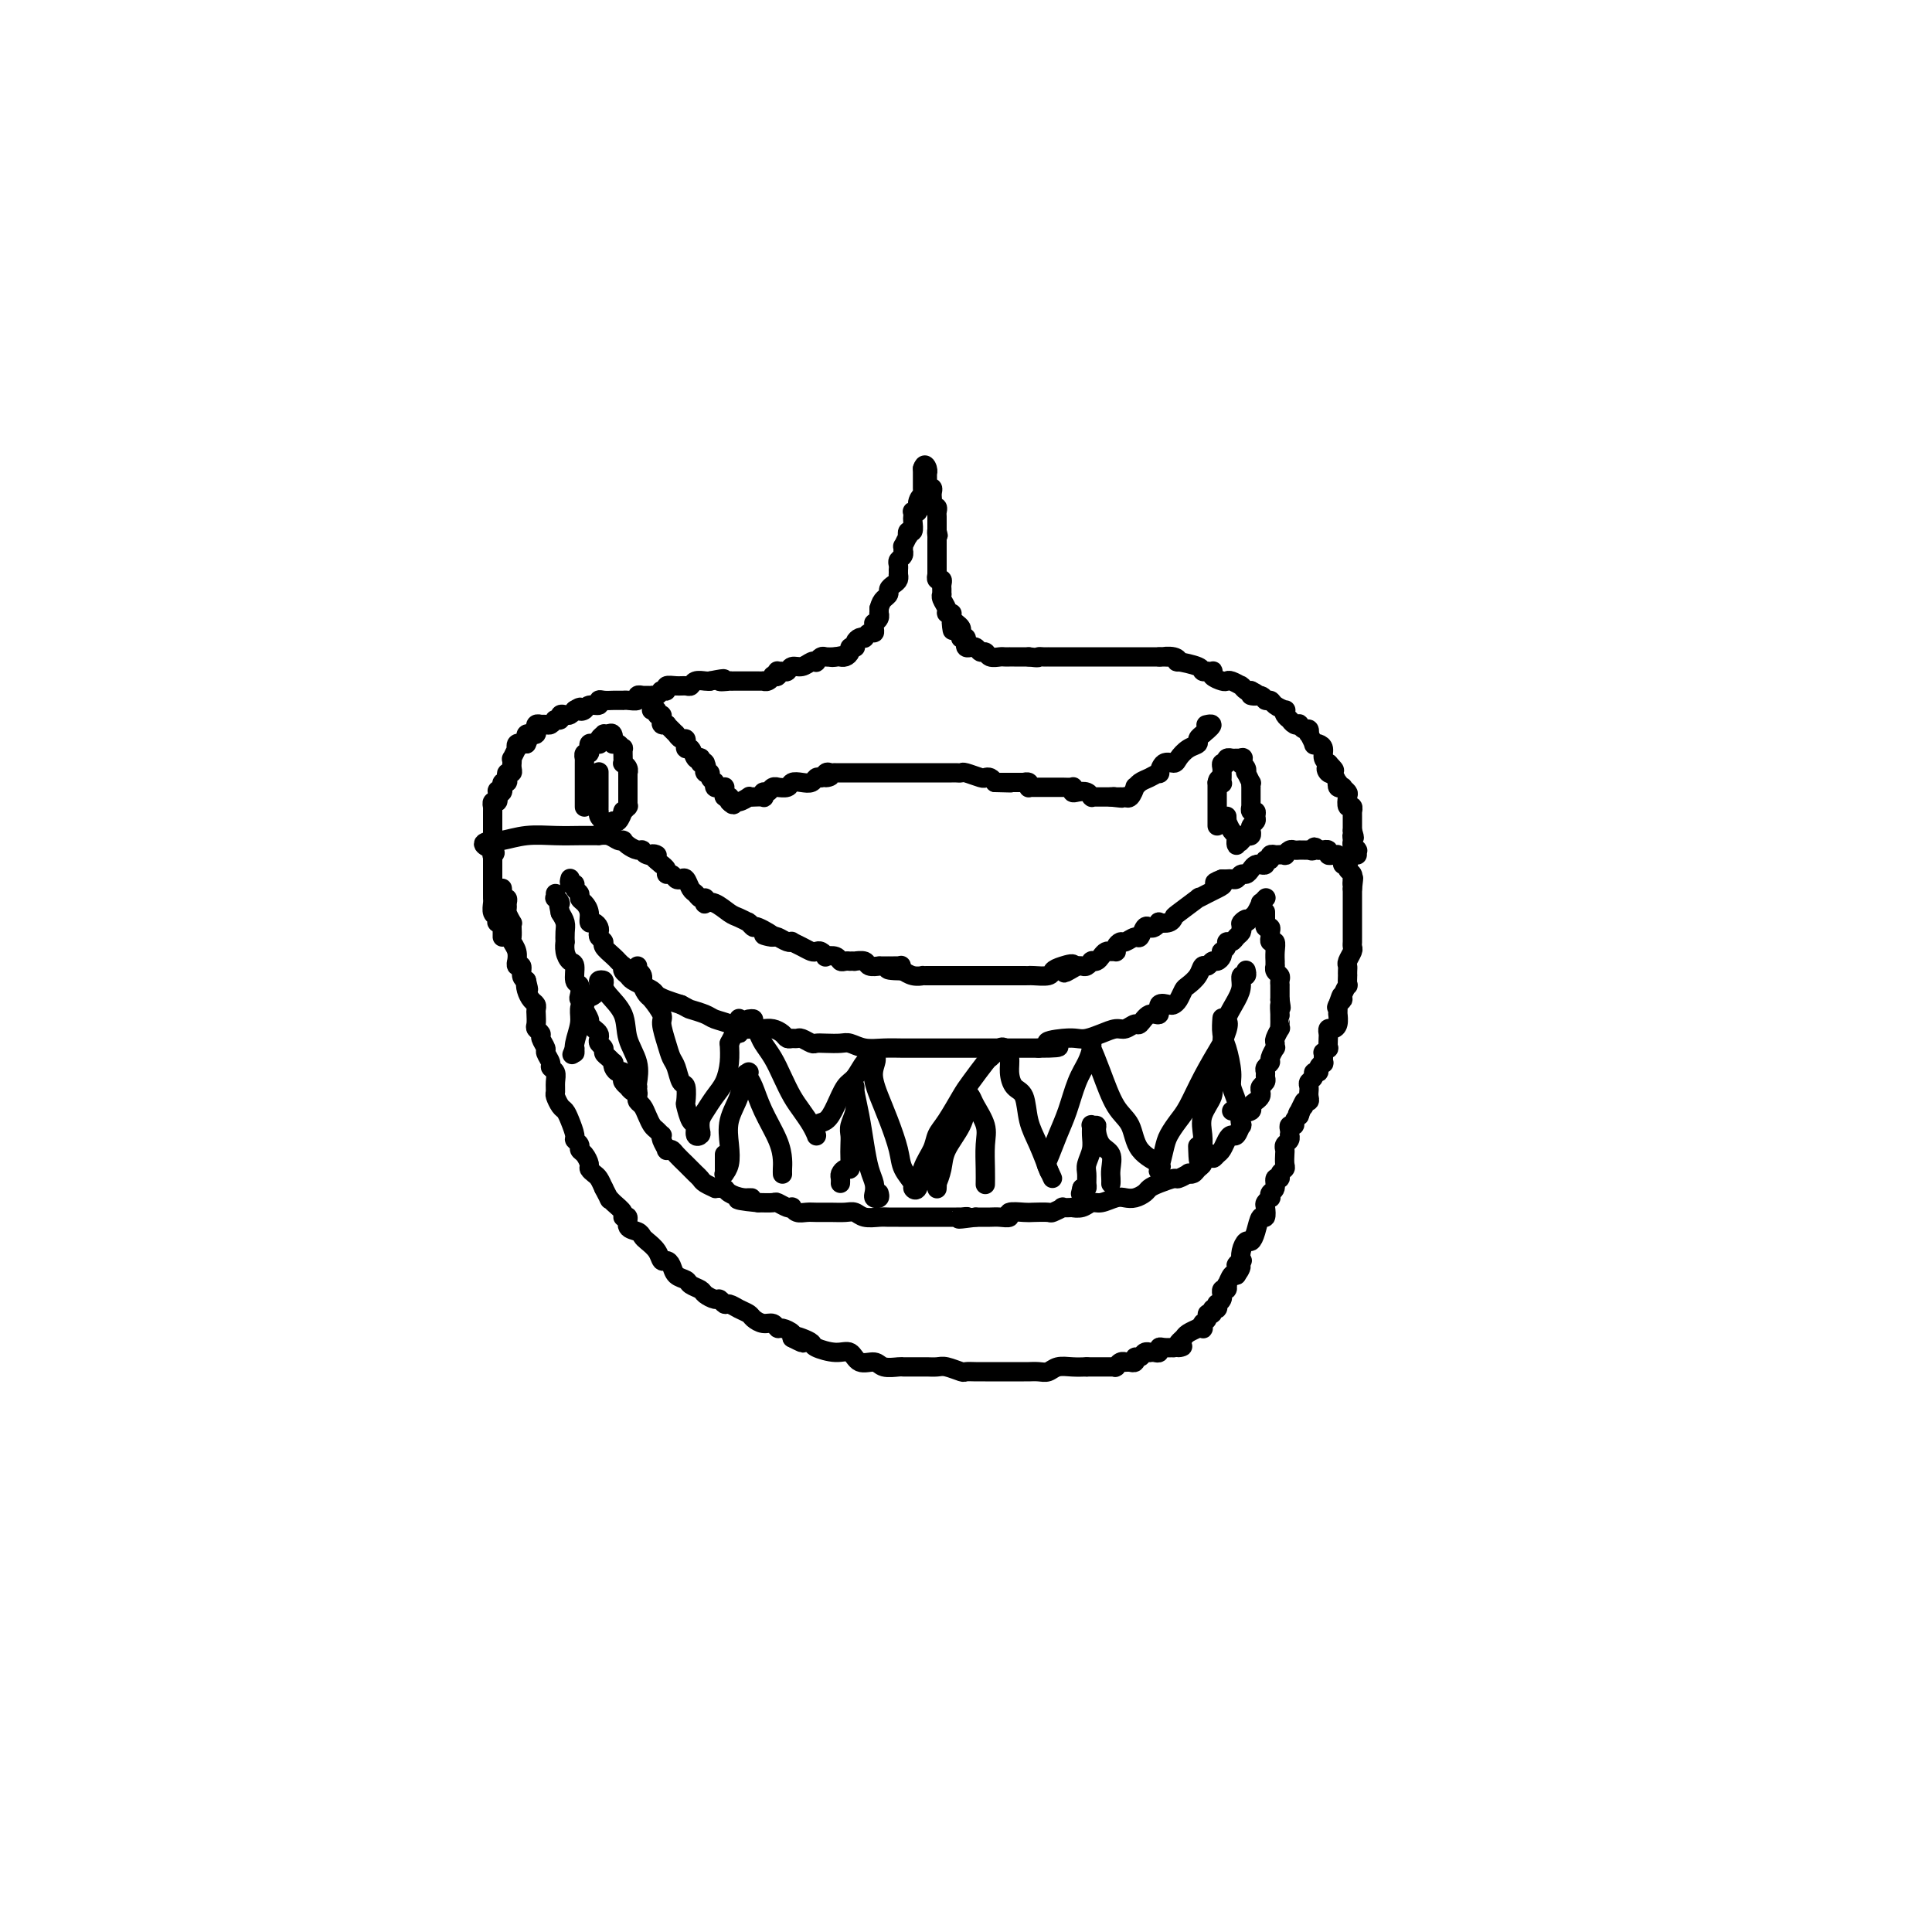 <svg viewBox='0 0 400 400' version='1.1' xmlns='http://www.w3.org/2000/svg' xmlns:xlink='http://www.w3.org/1999/xlink'><g fill='none' stroke='#000000' stroke-width='4' stroke-linecap='round' stroke-linejoin='round'><path d='M118,182c0.033,-0.120 0.065,-0.239 0,0c-0.065,0.239 -0.228,0.838 0,1c0.228,0.162 0.849,-0.112 1,0c0.151,0.112 -0.166,0.610 0,1c0.166,0.390 0.814,0.673 1,1c0.186,0.327 -0.091,0.700 0,1c0.091,0.300 0.550,0.528 1,1c0.450,0.472 0.891,1.187 1,2c0.109,0.813 -0.116,1.723 0,2c0.116,0.277 0.571,-0.080 1,0c0.429,0.080 0.831,0.598 1,1c0.169,0.402 0.105,0.689 0,1c-0.105,0.311 -0.250,0.646 0,1c0.250,0.354 0.894,0.725 1,1c0.106,0.275 -0.325,0.452 0,1c0.325,0.548 1.408,1.467 2,2c0.592,0.533 0.694,0.682 1,1c0.306,0.318 0.817,0.806 1,1c0.183,0.194 0.036,0.093 0,0c-0.036,-0.093 0.037,-0.179 0,0c-0.037,0.179 -0.183,0.621 0,1c0.183,0.379 0.697,0.693 1,1c0.303,0.307 0.395,0.607 1,1c0.605,0.393 1.722,0.879 2,1c0.278,0.121 -0.285,-0.122 0,0c0.285,0.122 1.417,0.610 2,1c0.583,0.390 0.619,0.682 1,1c0.381,0.318 1.109,0.662 2,1c0.891,0.338 1.946,0.669 3,1'/><path d='M141,208c1.839,0.952 1.436,0.833 2,1c0.564,0.167 2.094,0.619 3,1c0.906,0.381 1.187,0.691 2,1c0.813,0.309 2.157,0.618 3,1c0.843,0.382 1.185,0.837 2,1c0.815,0.163 2.102,0.033 3,0c0.898,-0.033 1.406,0.029 2,0c0.594,-0.029 1.273,-0.151 2,0c0.727,0.151 1.503,0.575 2,1c0.497,0.425 0.714,0.850 1,1c0.286,0.150 0.639,0.026 1,0c0.361,-0.026 0.728,0.045 1,0c0.272,-0.045 0.447,-0.208 1,0c0.553,0.208 1.484,0.787 2,1c0.516,0.213 0.616,0.061 1,0c0.384,-0.061 1.053,-0.030 2,0c0.947,0.030 2.171,0.061 3,0c0.829,-0.061 1.263,-0.212 2,0c0.737,0.212 1.776,0.789 3,1c1.224,0.211 2.635,0.057 4,0c1.365,-0.057 2.686,-0.015 4,0c1.314,0.015 2.620,0.004 4,0c1.380,-0.004 2.834,-0.001 4,0c1.166,0.001 2.042,0.000 3,0c0.958,-0.000 1.996,-0.000 3,0c1.004,0.000 1.973,0.000 3,0c1.027,-0.000 2.112,-0.000 3,0c0.888,0.000 1.578,0.000 2,0c0.422,-0.000 0.575,-0.000 1,0c0.425,0.000 1.121,0.000 2,0c0.879,-0.000 1.939,-0.000 3,0'/><path d='M215,217c7.430,-0.012 3.005,-0.542 2,-1c-1.005,-0.458 1.411,-0.845 3,-1c1.589,-0.155 2.351,-0.079 3,0c0.649,0.079 1.186,0.160 2,0c0.814,-0.160 1.905,-0.563 3,-1c1.095,-0.437 2.194,-0.910 3,-1c0.806,-0.090 1.320,0.202 2,0c0.680,-0.202 1.525,-0.899 2,-1c0.475,-0.101 0.579,0.393 1,0c0.421,-0.393 1.159,-1.674 2,-2c0.841,-0.326 1.783,0.303 2,0c0.217,-0.303 -0.293,-1.538 0,-2c0.293,-0.462 1.387,-0.150 2,0c0.613,0.150 0.745,0.140 1,0c0.255,-0.140 0.631,-0.409 1,-1c0.369,-0.591 0.729,-1.502 1,-2c0.271,-0.498 0.454,-0.582 1,-1c0.546,-0.418 1.456,-1.169 2,-2c0.544,-0.831 0.724,-1.742 1,-2c0.276,-0.258 0.649,0.137 1,0c0.351,-0.137 0.682,-0.807 1,-1c0.318,-0.193 0.625,0.089 1,0c0.375,-0.089 0.818,-0.550 1,-1c0.182,-0.450 0.104,-0.890 0,-1c-0.104,-0.110 -0.235,0.111 0,0c0.235,-0.111 0.837,-0.555 1,-1c0.163,-0.445 -0.114,-0.893 0,-1c0.114,-0.107 0.618,0.126 1,0c0.382,-0.126 0.641,-0.611 1,-1c0.359,-0.389 0.817,-0.683 1,-1c0.183,-0.317 0.092,-0.659 0,-1'/><path d='M257,192c2.118,-2.716 0.414,-1.506 0,-1c-0.414,0.506 0.462,0.308 1,0c0.538,-0.308 0.736,-0.727 1,-1c0.264,-0.273 0.593,-0.399 1,-1c0.407,-0.601 0.894,-1.678 1,-2c0.106,-0.322 -0.167,0.109 0,0c0.167,-0.109 0.776,-0.760 1,-1c0.224,-0.240 0.064,-0.069 0,0c-0.064,0.069 -0.032,0.034 0,0'/><path d='M262,189c0.000,0.060 0.000,0.120 0,0c-0.000,-0.120 -0.001,-0.421 0,0c0.001,0.421 0.004,1.562 0,2c-0.004,0.438 -0.015,0.173 0,0c0.015,-0.173 0.057,-0.252 0,0c-0.057,0.252 -0.211,0.837 0,1c0.211,0.163 0.788,-0.096 1,0c0.212,0.096 0.061,0.546 0,1c-0.061,0.454 -0.030,0.912 0,1c0.030,0.088 0.061,-0.193 0,0c-0.061,0.193 -0.212,0.860 0,1c0.212,0.140 0.789,-0.246 1,0c0.211,0.246 0.056,1.124 0,2c-0.056,0.876 -0.015,1.751 0,2c0.015,0.249 0.003,-0.126 0,0c-0.003,0.126 0.003,0.755 0,1c-0.003,0.245 -0.015,0.107 0,0c0.015,-0.107 0.057,-0.182 0,0c-0.057,0.182 -0.211,0.621 0,1c0.211,0.379 0.789,0.697 1,1c0.211,0.303 0.057,0.592 0,1c-0.057,0.408 -0.015,0.934 0,1c0.015,0.066 0.004,-0.328 0,0c-0.004,0.328 -0.001,1.380 0,2c0.001,0.620 0.001,0.810 0,1'/><path d='M265,207c0.464,2.886 0.124,1.102 0,1c-0.124,-0.102 -0.034,1.480 0,2c0.034,0.520 0.010,-0.020 0,0c-0.010,0.020 -0.006,0.601 0,1c0.006,0.399 0.016,0.617 0,1c-0.016,0.383 -0.057,0.930 0,1c0.057,0.070 0.213,-0.337 0,0c-0.213,0.337 -0.793,1.418 -1,2c-0.207,0.582 -0.040,0.667 0,1c0.040,0.333 -0.046,0.915 0,1c0.046,0.085 0.223,-0.328 0,0c-0.223,0.328 -0.844,1.397 -1,2c-0.156,0.603 0.155,0.739 0,1c-0.155,0.261 -0.777,0.647 -1,1c-0.223,0.353 -0.046,0.672 0,1c0.046,0.328 -0.040,0.665 0,1c0.040,0.335 0.204,0.667 0,1c-0.204,0.333 -0.777,0.666 -1,1c-0.223,0.334 -0.096,0.667 0,1c0.096,0.333 0.162,0.665 0,1c-0.162,0.335 -0.551,0.672 -1,1c-0.449,0.328 -0.957,0.646 -1,1c-0.043,0.354 0.378,0.744 0,1c-0.378,0.256 -1.554,0.380 -2,1c-0.446,0.620 -0.161,1.737 0,2c0.161,0.263 0.198,-0.329 0,0c-0.198,0.329 -0.630,1.580 -1,2c-0.370,0.420 -0.676,0.009 -1,0c-0.324,-0.009 -0.664,0.382 -1,1c-0.336,0.618 -0.667,1.462 -1,2c-0.333,0.538 -0.666,0.769 -1,1'/><path d='M252,239c-1.339,1.654 -0.687,0.289 -1,0c-0.313,-0.289 -1.591,0.497 -2,1c-0.409,0.503 0.050,0.722 0,1c-0.050,0.278 -0.609,0.614 -1,1c-0.391,0.386 -0.614,0.821 -1,1c-0.386,0.179 -0.936,0.104 -1,0c-0.064,-0.104 0.358,-0.235 0,0c-0.358,0.235 -1.496,0.836 -2,1c-0.504,0.164 -0.376,-0.110 -1,0c-0.624,0.110 -2.002,0.604 -3,1c-0.998,0.396 -1.617,0.693 -2,1c-0.383,0.307 -0.529,0.622 -1,1c-0.471,0.378 -1.267,0.818 -2,1c-0.733,0.182 -1.403,0.105 -2,0c-0.597,-0.105 -1.121,-0.238 -2,0c-0.879,0.238 -2.114,0.848 -3,1c-0.886,0.152 -1.422,-0.155 -2,0c-0.578,0.155 -1.196,0.773 -2,1c-0.804,0.227 -1.792,0.065 -2,0c-0.208,-0.065 0.364,-0.031 0,0c-0.364,0.031 -1.663,0.061 -2,0c-0.337,-0.061 0.287,-0.212 0,0c-0.287,0.212 -1.486,0.788 -2,1c-0.514,0.212 -0.342,0.061 -1,0c-0.658,-0.061 -2.144,-0.030 -3,0c-0.856,0.030 -1.082,0.061 -2,0c-0.918,-0.061 -2.528,-0.212 -3,0c-0.472,0.212 0.193,0.789 0,1c-0.193,0.211 -1.244,0.057 -2,0c-0.756,-0.057 -1.216,-0.016 -2,0c-0.784,0.016 -1.892,0.008 -3,0'/><path d='M202,252c-5.804,0.774 -2.815,0.207 -2,0c0.815,-0.207 -0.543,-0.056 -1,0c-0.457,0.056 -0.011,0.015 0,0c0.011,-0.015 -0.413,-0.004 -1,0c-0.587,0.004 -1.338,0.001 -2,0c-0.662,-0.001 -1.233,-0.000 -2,0c-0.767,0.000 -1.728,0.000 -2,0c-0.272,-0.000 0.144,-0.000 0,0c-0.144,0.000 -0.850,-0.000 -1,0c-0.150,0.000 0.255,0.000 0,0c-0.255,-0.000 -1.169,-0.000 -2,0c-0.831,0.000 -1.577,0.001 -2,0c-0.423,-0.001 -0.522,-0.004 -1,0c-0.478,0.004 -1.335,0.015 -2,0c-0.665,-0.015 -1.140,-0.057 -2,0c-0.860,0.057 -2.107,0.211 -3,0c-0.893,-0.211 -1.432,-0.789 -2,-1c-0.568,-0.211 -1.164,-0.056 -2,0c-0.836,0.056 -1.913,0.011 -3,0c-1.087,-0.011 -2.186,0.011 -3,0c-0.814,-0.011 -1.344,-0.054 -2,0c-0.656,0.054 -1.437,0.207 -2,0c-0.563,-0.207 -0.909,-0.773 -1,-1c-0.091,-0.227 0.072,-0.113 0,0c-0.072,0.113 -0.380,0.226 -1,0c-0.620,-0.226 -1.551,-0.792 -2,-1c-0.449,-0.208 -0.414,-0.060 -1,0c-0.586,0.060 -1.793,0.030 -3,0'/><path d='M157,249c-7.399,-0.702 -3.397,-0.959 -2,-1c1.397,-0.041 0.188,0.132 -1,0c-1.188,-0.132 -2.355,-0.571 -3,-1c-0.645,-0.429 -0.768,-0.850 -1,-1c-0.232,-0.150 -0.573,-0.029 -1,0c-0.427,0.029 -0.940,-0.034 -1,0c-0.060,0.034 0.335,0.163 0,0c-0.335,-0.163 -1.398,-0.620 -2,-1c-0.602,-0.380 -0.742,-0.683 -1,-1c-0.258,-0.317 -0.632,-0.649 -1,-1c-0.368,-0.351 -0.730,-0.721 -1,-1c-0.270,-0.279 -0.450,-0.465 -1,-1c-0.550,-0.535 -1.472,-1.418 -2,-2c-0.528,-0.582 -0.664,-0.864 -1,-1c-0.336,-0.136 -0.874,-0.127 -1,0c-0.126,0.127 0.159,0.371 0,0c-0.159,-0.371 -0.764,-1.355 -1,-2c-0.236,-0.645 -0.105,-0.949 0,-1c0.105,-0.051 0.183,0.151 0,0c-0.183,-0.151 -0.627,-0.656 -1,-1c-0.373,-0.344 -0.674,-0.526 -1,-1c-0.326,-0.474 -0.675,-1.241 -1,-2c-0.325,-0.759 -0.626,-1.509 -1,-2c-0.374,-0.491 -0.822,-0.724 -1,-1c-0.178,-0.276 -0.085,-0.595 0,-1c0.085,-0.405 0.163,-0.896 0,-1c-0.163,-0.104 -0.566,0.179 -1,0c-0.434,-0.179 -0.900,-0.821 -1,-1c-0.100,-0.179 0.165,0.106 0,0c-0.165,-0.106 -0.762,-0.602 -1,-1c-0.238,-0.398 -0.119,-0.699 0,-1'/><path d='M129,223c-2.487,-3.185 -0.705,-0.647 0,0c0.705,0.647 0.333,-0.596 0,-1c-0.333,-0.404 -0.628,0.032 -1,0c-0.372,-0.032 -0.822,-0.533 -1,-1c-0.178,-0.467 -0.085,-0.899 0,-1c0.085,-0.101 0.163,0.128 0,0c-0.163,-0.128 -0.566,-0.612 -1,-1c-0.434,-0.388 -0.900,-0.681 -1,-1c-0.100,-0.319 0.167,-0.663 0,-1c-0.167,-0.337 -0.767,-0.668 -1,-1c-0.233,-0.332 -0.100,-0.665 0,-1c0.100,-0.335 0.166,-0.671 0,-1c-0.166,-0.329 -0.565,-0.651 -1,-1c-0.435,-0.349 -0.905,-0.724 -1,-1c-0.095,-0.276 0.184,-0.454 0,-1c-0.184,-0.546 -0.833,-1.460 -1,-2c-0.167,-0.540 0.147,-0.706 0,-1c-0.147,-0.294 -0.757,-0.716 -1,-1c-0.243,-0.284 -0.121,-0.428 0,-1c0.121,-0.572 0.239,-1.570 0,-2c-0.239,-0.430 -0.835,-0.291 -1,-1c-0.165,-0.709 0.099,-2.265 0,-3c-0.099,-0.735 -0.563,-0.648 -1,-1c-0.437,-0.352 -0.848,-1.144 -1,-2c-0.152,-0.856 -0.043,-1.776 0,-2c0.043,-0.224 0.022,0.249 0,0c-0.022,-0.249 -0.044,-1.221 0,-2c0.044,-0.779 0.156,-1.365 0,-2c-0.156,-0.635 -0.578,-1.317 -1,-2'/><path d='M116,189c-0.868,-3.946 -0.036,-2.312 0,-2c0.036,0.312 -0.722,-0.700 -1,-1c-0.278,-0.300 -0.075,0.112 0,0c0.075,-0.112 0.021,-0.746 0,-1c-0.021,-0.254 -0.011,-0.127 0,0'/><path d='M104,184c-0.008,-0.081 -0.016,-0.162 0,0c0.016,0.162 0.057,0.569 0,1c-0.057,0.431 -0.212,0.888 0,1c0.212,0.112 0.793,-0.120 1,0c0.207,0.120 0.041,0.592 0,1c-0.041,0.408 0.041,0.752 0,1c-0.041,0.248 -0.207,0.399 0,1c0.207,0.601 0.786,1.652 1,2c0.214,0.348 0.061,-0.006 0,0c-0.061,0.006 -0.031,0.374 0,1c0.031,0.626 0.061,1.512 0,2c-0.061,0.488 -0.214,0.580 0,1c0.214,0.420 0.793,1.168 1,2c0.207,0.832 0.041,1.746 0,2c-0.041,0.254 0.044,-0.153 0,0c-0.044,0.153 -0.218,0.866 0,1c0.218,0.134 0.828,-0.310 1,0c0.172,0.310 -0.094,1.374 0,2c0.094,0.626 0.547,0.813 1,1'/><path d='M109,203c0.785,3.134 0.249,1.470 0,1c-0.249,-0.470 -0.210,0.254 0,1c0.210,0.746 0.593,1.513 1,2c0.407,0.487 0.840,0.694 1,1c0.160,0.306 0.047,0.712 0,1c-0.047,0.288 -0.028,0.457 0,1c0.028,0.543 0.064,1.459 0,2c-0.064,0.541 -0.228,0.707 0,1c0.228,0.293 0.850,0.712 1,1c0.150,0.288 -0.171,0.444 0,1c0.171,0.556 0.834,1.510 1,2c0.166,0.490 -0.166,0.515 0,1c0.166,0.485 0.829,1.429 1,2c0.171,0.571 -0.151,0.768 0,1c0.151,0.232 0.776,0.500 1,1c0.224,0.500 0.049,1.233 0,2c-0.049,0.767 0.028,1.569 0,2c-0.028,0.431 -0.161,0.490 0,1c0.161,0.510 0.616,1.470 1,2c0.384,0.530 0.695,0.628 1,1c0.305,0.372 0.603,1.017 1,2c0.397,0.983 0.894,2.304 1,3c0.106,0.696 -0.178,0.768 0,1c0.178,0.232 0.817,0.625 1,1c0.183,0.375 -0.092,0.730 0,1c0.092,0.270 0.549,0.453 1,1c0.451,0.547 0.894,1.459 1,2c0.106,0.541 -0.126,0.712 0,1c0.126,0.288 0.611,0.693 1,1c0.389,0.307 0.683,0.516 1,1c0.317,0.484 0.659,1.242 1,2'/><path d='M125,246c1.747,3.359 1.113,2.257 1,2c-0.113,-0.257 0.294,0.330 1,1c0.706,0.670 1.713,1.422 2,2c0.287,0.578 -0.144,0.981 0,1c0.144,0.019 0.864,-0.346 1,0c0.136,0.346 -0.311,1.405 0,2c0.311,0.595 1.379,0.727 2,1c0.621,0.273 0.796,0.685 1,1c0.204,0.315 0.436,0.531 1,1c0.564,0.469 1.459,1.190 2,2c0.541,0.810 0.726,1.708 1,2c0.274,0.292 0.636,-0.024 1,0c0.364,0.024 0.732,0.388 1,1c0.268,0.612 0.438,1.473 1,2c0.562,0.527 1.516,0.720 2,1c0.484,0.280 0.497,0.648 1,1c0.503,0.352 1.497,0.687 2,1c0.503,0.313 0.515,0.605 1,1c0.485,0.395 1.442,0.893 2,1c0.558,0.107 0.717,-0.179 1,0c0.283,0.179 0.691,0.821 1,1c0.309,0.179 0.519,-0.106 1,0c0.481,0.106 1.232,0.602 2,1c0.768,0.398 1.554,0.699 2,1c0.446,0.301 0.552,0.602 1,1c0.448,0.398 1.238,0.894 2,1c0.762,0.106 1.497,-0.179 2,0c0.503,0.179 0.774,0.821 1,1c0.226,0.179 0.407,-0.106 1,0c0.593,0.106 1.598,0.602 2,1c0.402,0.398 0.201,0.699 0,1'/><path d='M164,277c3.911,2.024 1.687,0.585 1,0c-0.687,-0.585 0.162,-0.317 1,0c0.838,0.317 1.665,0.681 2,1c0.335,0.319 0.177,0.592 1,1c0.823,0.408 2.628,0.950 4,1c1.372,0.050 2.312,-0.393 3,0c0.688,0.393 1.126,1.622 2,2c0.874,0.378 2.185,-0.095 3,0c0.815,0.095 1.134,0.757 2,1c0.866,0.243 2.277,0.065 3,0c0.723,-0.065 0.756,-0.017 1,0c0.244,0.017 0.699,0.005 1,0c0.301,-0.005 0.450,-0.002 1,0c0.550,0.002 1.503,0.004 2,0c0.497,-0.004 0.538,-0.015 1,0c0.462,0.015 1.345,0.057 2,0c0.655,-0.057 1.081,-0.211 2,0c0.919,0.211 2.329,0.789 3,1c0.671,0.211 0.603,0.057 1,0c0.397,-0.057 1.261,-0.015 2,0c0.739,0.015 1.354,0.004 2,0c0.646,-0.004 1.324,-0.001 2,0c0.676,0.001 1.350,0.000 2,0c0.650,-0.000 1.277,0.001 2,0c0.723,-0.001 1.544,-0.004 2,0c0.456,0.004 0.548,0.015 1,0c0.452,-0.015 1.265,-0.057 2,0c0.735,0.057 1.393,0.211 2,0c0.607,-0.211 1.163,-0.788 2,-1c0.837,-0.212 1.953,-0.061 3,0c1.047,0.061 2.023,0.030 3,0'/><path d='M225,283c6.382,0.000 2.838,0.000 2,0c-0.838,-0.000 1.029,-0.000 2,0c0.971,0.000 1.044,0.001 1,0c-0.044,-0.001 -0.205,-0.004 0,0c0.205,0.004 0.777,0.015 1,0c0.223,-0.015 0.097,-0.057 0,0c-0.097,0.057 -0.166,0.211 0,0c0.166,-0.211 0.565,-0.789 1,-1c0.435,-0.211 0.905,-0.055 1,0c0.095,0.055 -0.186,0.011 0,0c0.186,-0.011 0.837,0.012 1,0c0.163,-0.012 -0.164,-0.060 0,0c0.164,0.060 0.818,0.226 1,0c0.182,-0.226 -0.110,-0.845 0,-1c0.110,-0.155 0.621,0.154 1,0c0.379,-0.154 0.627,-0.772 1,-1c0.373,-0.228 0.870,-0.065 1,0c0.130,0.065 -0.107,0.031 0,0c0.107,-0.031 0.558,-0.061 1,0c0.442,0.061 0.875,0.212 1,0c0.125,-0.212 -0.058,-0.789 0,-1c0.058,-0.211 0.356,-0.057 1,0c0.644,0.057 1.635,0.015 2,0c0.365,-0.015 0.104,-0.004 0,0c-0.104,0.004 -0.052,0.002 0,0'/><path d='M243,279c3.025,-0.571 1.589,0.001 1,0c-0.589,-0.001 -0.331,-0.575 0,-1c0.331,-0.425 0.733,-0.703 1,-1c0.267,-0.297 0.397,-0.615 1,-1c0.603,-0.385 1.678,-0.839 2,-1c0.322,-0.161 -0.110,-0.029 0,0c0.110,0.029 0.760,-0.044 1,0c0.240,0.044 0.068,0.205 0,0c-0.068,-0.205 -0.033,-0.777 0,-1c0.033,-0.223 0.066,-0.097 0,0c-0.066,0.097 -0.229,0.166 0,0c0.229,-0.166 0.850,-0.565 1,-1c0.150,-0.435 -0.170,-0.905 0,-1c0.170,-0.095 0.829,0.186 1,0c0.171,-0.186 -0.147,-0.837 0,-1c0.147,-0.163 0.757,0.162 1,0c0.243,-0.162 0.118,-0.813 0,-1c-0.118,-0.187 -0.229,0.089 0,0c0.229,-0.089 0.797,-0.545 1,-1c0.203,-0.455 0.041,-0.911 0,-1c-0.041,-0.089 0.041,0.188 0,0c-0.041,-0.188 -0.204,-0.842 0,-1c0.204,-0.158 0.776,0.182 1,0c0.224,-0.182 0.101,-0.884 0,-1c-0.101,-0.116 -0.181,0.353 0,0c0.181,-0.353 0.623,-1.530 1,-2c0.377,-0.470 0.688,-0.235 1,0'/><path d='M256,264c1.951,-2.707 0.330,-1.973 0,-2c-0.330,-0.027 0.633,-0.815 1,-1c0.367,-0.185 0.140,0.233 0,0c-0.140,-0.233 -0.192,-1.118 0,-2c0.192,-0.882 0.630,-1.761 1,-2c0.370,-0.239 0.674,0.164 1,0c0.326,-0.164 0.675,-0.894 1,-2c0.325,-1.106 0.627,-2.588 1,-3c0.373,-0.412 0.818,0.244 1,0c0.182,-0.244 0.100,-1.389 0,-2c-0.100,-0.611 -0.219,-0.687 0,-1c0.219,-0.313 0.776,-0.862 1,-1c0.224,-0.138 0.117,0.136 0,0c-0.117,-0.136 -0.243,-0.680 0,-1c0.243,-0.320 0.853,-0.415 1,-1c0.147,-0.585 -0.171,-1.661 0,-2c0.171,-0.339 0.830,0.060 1,0c0.170,-0.060 -0.150,-0.579 0,-1c0.150,-0.421 0.771,-0.743 1,-1c0.229,-0.257 0.065,-0.450 0,-1c-0.065,-0.550 -0.031,-1.458 0,-2c0.031,-0.542 0.061,-0.719 0,-1c-0.061,-0.281 -0.212,-0.666 0,-1c0.212,-0.334 0.788,-0.615 1,-1c0.212,-0.385 0.061,-0.873 0,-1c-0.061,-0.127 -0.031,0.107 0,0c0.031,-0.107 0.064,-0.553 0,-1c-0.064,-0.447 -0.223,-0.893 0,-1c0.223,-0.107 0.829,0.125 1,0c0.171,-0.125 -0.094,-0.607 0,-1c0.094,-0.393 0.547,-0.696 1,-1'/><path d='M269,231c2.029,-5.343 0.600,-2.202 0,-1c-0.600,1.202 -0.371,0.463 0,0c0.371,-0.463 0.884,-0.650 1,-1c0.116,-0.350 -0.165,-0.864 0,-1c0.165,-0.136 0.777,0.104 1,0c0.223,-0.104 0.059,-0.553 0,-1c-0.059,-0.447 -0.012,-0.893 0,-1c0.012,-0.107 -0.012,0.125 0,0c0.012,-0.125 0.060,-0.607 0,-1c-0.060,-0.393 -0.227,-0.696 0,-1c0.227,-0.304 0.849,-0.608 1,-1c0.151,-0.392 -0.170,-0.874 0,-1c0.170,-0.126 0.830,0.102 1,0c0.170,-0.102 -0.152,-0.534 0,-1c0.152,-0.466 0.776,-0.966 1,-1c0.224,-0.034 0.046,0.399 0,0c-0.046,-0.399 0.040,-1.630 0,-2c-0.040,-0.370 -0.207,0.123 0,0c0.207,-0.123 0.787,-0.860 1,-1c0.213,-0.140 0.060,0.317 0,0c-0.060,-0.317 -0.026,-1.407 0,-2c0.026,-0.593 0.046,-0.688 0,-1c-0.046,-0.312 -0.156,-0.839 0,-1c0.156,-0.161 0.578,0.045 1,0c0.422,-0.045 0.845,-0.341 1,-1c0.155,-0.659 0.041,-1.682 0,-2c-0.041,-0.318 -0.011,0.068 0,0c0.011,-0.068 0.003,-0.591 0,-1c-0.003,-0.409 -0.002,-0.705 0,-1'/><path d='M277,208c1.255,-3.573 0.393,-1.004 0,0c-0.393,1.004 -0.315,0.443 0,0c0.315,-0.443 0.869,-0.767 1,-1c0.131,-0.233 -0.161,-0.373 0,-1c0.161,-0.627 0.775,-1.740 1,-2c0.225,-0.260 0.061,0.333 0,0c-0.061,-0.333 -0.017,-1.594 0,-2c0.017,-0.406 0.008,0.042 0,0c-0.008,-0.042 -0.016,-0.574 0,-1c0.016,-0.426 0.057,-0.744 0,-1c-0.057,-0.256 -0.211,-0.449 0,-1c0.211,-0.551 0.789,-1.461 1,-2c0.211,-0.539 0.057,-0.709 0,-1c-0.057,-0.291 -0.015,-0.704 0,-1c0.015,-0.296 0.004,-0.475 0,-1c-0.004,-0.525 -0.001,-1.396 0,-2c0.001,-0.604 0.000,-0.940 0,-1c-0.000,-0.060 -0.000,0.157 0,0c0.000,-0.157 0.000,-0.687 0,-1c-0.000,-0.313 -0.000,-0.409 0,-1c0.000,-0.591 0.000,-1.678 0,-2c-0.000,-0.322 -0.000,0.120 0,0c0.000,-0.120 0.000,-0.803 0,-1c-0.000,-0.197 -0.000,0.092 0,0c0.000,-0.092 0.000,-0.563 0,-1c-0.000,-0.437 -0.000,-0.839 0,-1c0.000,-0.161 0.000,-0.080 0,0'/><path d='M280,184c0.464,-3.880 0.125,-1.578 0,-1c-0.125,0.578 -0.037,-0.566 0,-1c0.037,-0.434 0.024,-0.159 0,0c-0.024,0.159 -0.058,0.200 0,0c0.058,-0.200 0.208,-0.641 0,-1c-0.208,-0.359 -0.773,-0.635 -1,-1c-0.227,-0.365 -0.117,-0.820 0,-1c0.117,-0.180 0.241,-0.087 0,0c-0.241,0.087 -0.849,0.167 -1,0c-0.151,-0.167 0.153,-0.581 0,-1c-0.153,-0.419 -0.763,-0.843 -1,-1c-0.237,-0.157 -0.101,-0.046 0,0c0.101,0.046 0.167,0.026 0,0c-0.167,-0.026 -0.566,-0.060 -1,0c-0.434,0.060 -0.904,0.212 -1,0c-0.096,-0.212 0.180,-0.789 0,-1c-0.180,-0.211 -0.818,-0.057 -1,0c-0.182,0.057 0.091,0.016 0,0c-0.091,-0.016 -0.545,-0.008 -1,0'/><path d='M273,176c-1.246,-1.238 -0.859,-0.332 -1,0c-0.141,0.332 -0.808,0.089 -1,0c-0.192,-0.089 0.093,-0.024 0,0c-0.093,0.024 -0.564,0.007 -1,0c-0.436,-0.007 -0.837,-0.003 -1,0c-0.163,0.003 -0.086,0.005 0,0c0.086,-0.005 0.183,-0.015 0,0c-0.183,0.015 -0.645,0.057 -1,0c-0.355,-0.057 -0.602,-0.211 -1,0c-0.398,0.211 -0.948,0.788 -1,1c-0.052,0.212 0.394,0.061 0,0c-0.394,-0.061 -1.626,-0.031 -2,0c-0.374,0.031 0.111,0.065 0,0c-0.111,-0.065 -0.818,-0.228 -1,0c-0.182,0.228 0.161,0.846 0,1c-0.161,0.154 -0.827,-0.155 -1,0c-0.173,0.155 0.147,0.773 0,1c-0.147,0.227 -0.760,0.064 -1,0c-0.240,-0.064 -0.106,-0.027 0,0c0.106,0.027 0.183,0.045 0,0c-0.183,-0.045 -0.626,-0.152 -1,0c-0.374,0.152 -0.677,0.562 -1,1c-0.323,0.438 -0.664,0.902 -1,1c-0.336,0.098 -0.667,-0.170 -1,0c-0.333,0.170 -0.666,0.777 -1,1c-0.334,0.223 -0.667,0.060 -1,0c-0.333,-0.060 -0.667,-0.017 -1,0c-0.333,0.017 -0.667,0.009 -1,0'/><path d='M253,182c-3.056,1.105 -0.696,0.868 0,1c0.696,0.132 -0.273,0.634 -1,1c-0.727,0.366 -1.214,0.594 -2,1c-0.786,0.406 -1.873,0.988 -2,1c-0.127,0.012 0.704,-0.547 0,0c-0.704,0.547 -2.944,2.198 -4,3c-1.056,0.802 -0.927,0.754 -1,1c-0.073,0.246 -0.348,0.784 -1,1c-0.652,0.216 -1.680,0.108 -2,0c-0.320,-0.108 0.069,-0.217 0,0c-0.069,0.217 -0.595,0.761 -1,1c-0.405,0.239 -0.690,0.173 -1,0c-0.310,-0.173 -0.646,-0.454 -1,0c-0.354,0.454 -0.725,1.641 -1,2c-0.275,0.359 -0.452,-0.110 -1,0c-0.548,0.110 -1.467,0.800 -2,1c-0.533,0.200 -0.682,-0.090 -1,0c-0.318,0.090 -0.806,0.559 -1,1c-0.194,0.441 -0.093,0.853 0,1c0.093,0.147 0.180,0.029 0,0c-0.180,-0.029 -0.626,0.031 -1,0c-0.374,-0.031 -0.674,-0.152 -1,0c-0.326,0.152 -0.676,0.577 -1,1c-0.324,0.423 -0.622,0.844 -1,1c-0.378,0.156 -0.836,0.045 -1,0c-0.164,-0.045 -0.033,-0.026 0,0c0.033,0.026 -0.033,0.060 0,0c0.033,-0.060 0.163,-0.212 0,0c-0.163,0.212 -0.621,0.788 -1,1c-0.379,0.212 -0.680,0.061 -1,0c-0.320,-0.061 -0.660,-0.030 -1,0'/><path d='M223,200c-4.778,2.797 -1.721,0.788 -1,0c0.721,-0.788 -0.892,-0.355 -2,0c-1.108,0.355 -1.709,0.631 -2,1c-0.291,0.369 -0.270,0.831 -1,1c-0.730,0.169 -2.210,0.045 -3,0c-0.790,-0.045 -0.889,-0.012 -1,0c-0.111,0.012 -0.236,0.003 -1,0c-0.764,-0.003 -2.169,-0.001 -3,0c-0.831,0.001 -1.087,0.000 -2,0c-0.913,-0.000 -2.482,-0.000 -3,0c-0.518,0.000 0.015,0.000 0,0c-0.015,-0.000 -0.578,-0.000 -1,0c-0.422,0.000 -0.704,0.000 -1,0c-0.296,-0.000 -0.606,-0.000 -1,0c-0.394,0.000 -0.873,0.000 -1,0c-0.127,-0.000 0.096,-0.000 0,0c-0.096,0.000 -0.513,0.000 -1,0c-0.487,-0.000 -1.043,-0.000 -2,0c-0.957,0.000 -2.313,0.000 -3,0c-0.687,-0.000 -0.704,-0.000 -1,0c-0.296,0.000 -0.869,0.001 -1,0c-0.131,-0.001 0.182,-0.004 0,0c-0.182,0.004 -0.858,0.015 -1,0c-0.142,-0.015 0.251,-0.056 0,0c-0.251,0.056 -1.144,0.207 -2,0c-0.856,-0.207 -1.673,-0.774 -2,-1c-0.327,-0.226 -0.163,-0.113 0,0'/><path d='M187,201c-5.793,-0.072 -2.274,-0.751 -1,-1c1.274,-0.249 0.304,-0.067 0,0c-0.304,0.067 0.060,0.018 0,0c-0.060,-0.018 -0.542,-0.005 -1,0c-0.458,0.005 -0.891,0.001 -1,0c-0.109,-0.001 0.107,0.001 0,0c-0.107,-0.001 -0.538,-0.004 -1,0c-0.462,0.004 -0.955,0.015 -1,0c-0.045,-0.015 0.357,-0.057 0,0c-0.357,0.057 -1.473,0.211 -2,0c-0.527,-0.211 -0.466,-0.789 -1,-1c-0.534,-0.211 -1.663,-0.057 -2,0c-0.337,0.057 0.117,0.016 0,0c-0.117,-0.016 -0.803,-0.008 -1,0c-0.197,0.008 0.097,0.016 0,0c-0.097,-0.016 -0.586,-0.056 -1,0c-0.414,0.056 -0.755,0.207 -1,0c-0.245,-0.207 -0.394,-0.774 -1,-1c-0.606,-0.226 -1.667,-0.112 -2,0c-0.333,0.112 0.063,0.223 0,0c-0.063,-0.223 -0.585,-0.782 -1,-1c-0.415,-0.218 -0.724,-0.097 -1,0c-0.276,0.097 -0.521,0.171 -1,0c-0.479,-0.171 -1.193,-0.585 -2,-1c-0.807,-0.415 -1.708,-0.829 -2,-1c-0.292,-0.171 0.025,-0.097 0,0c-0.025,0.097 -0.391,0.219 -1,0c-0.609,-0.219 -1.460,-0.777 -2,-1c-0.540,-0.223 -0.770,-0.112 -1,0'/><path d='M160,194c-4.007,-0.957 -0.524,0.150 0,0c0.524,-0.150 -1.910,-1.556 -3,-2c-1.090,-0.444 -0.834,0.074 -1,0c-0.166,-0.074 -0.753,-0.740 -1,-1c-0.247,-0.260 -0.152,-0.116 0,0c0.152,0.116 0.363,0.203 0,0c-0.363,-0.203 -1.299,-0.694 -2,-1c-0.701,-0.306 -1.169,-0.425 -2,-1c-0.831,-0.575 -2.027,-1.604 -3,-2c-0.973,-0.396 -1.724,-0.159 -2,0c-0.276,0.159 -0.077,0.240 0,0c0.077,-0.240 0.032,-0.800 0,-1c-0.032,-0.200 -0.050,-0.041 0,0c0.050,0.041 0.168,-0.035 0,0c-0.168,0.035 -0.622,0.181 -1,0c-0.378,-0.181 -0.679,-0.688 -1,-1c-0.321,-0.312 -0.663,-0.427 -1,-1c-0.337,-0.573 -0.669,-1.603 -1,-2c-0.331,-0.397 -0.662,-0.162 -1,0c-0.338,0.162 -0.683,0.250 -1,0c-0.317,-0.250 -0.607,-0.838 -1,-1c-0.393,-0.162 -0.889,0.101 -1,0c-0.111,-0.101 0.162,-0.566 0,-1c-0.162,-0.434 -0.761,-0.838 -1,-1c-0.239,-0.162 -0.120,-0.081 0,0'/><path d='M137,179c-3.677,-2.791 -1.370,-2.267 -1,-2c0.370,0.267 -1.197,0.278 -2,0c-0.803,-0.278 -0.842,-0.845 -1,-1c-0.158,-0.155 -0.434,0.102 -1,0c-0.566,-0.102 -1.422,-0.562 -2,-1c-0.578,-0.438 -0.878,-0.853 -1,-1c-0.122,-0.147 -0.065,-0.025 0,0c0.065,0.025 0.137,-0.046 0,0c-0.137,0.046 -0.485,0.208 -1,0c-0.515,-0.208 -1.199,-0.788 -2,-1c-0.801,-0.212 -1.721,-0.057 -2,0c-0.279,0.057 0.083,0.016 0,0c-0.083,-0.016 -0.611,-0.005 -1,0c-0.389,0.005 -0.639,0.005 -1,0c-0.361,-0.005 -0.832,-0.015 -2,0c-1.168,0.015 -3.031,0.057 -5,0c-1.969,-0.057 -4.043,-0.211 -6,0c-1.957,0.211 -3.796,0.788 -5,1c-1.204,0.212 -1.773,0.061 -2,0c-0.227,-0.061 -0.114,-0.030 0,0'/><path d='M102,174c-3.713,0.548 -0.995,1.418 0,2c0.995,0.582 0.267,0.877 0,1c-0.267,0.123 -0.071,0.074 0,0c0.071,-0.074 0.019,-0.175 0,0c-0.019,0.175 -0.005,0.624 0,1c0.005,0.376 0.001,0.678 0,1c-0.001,0.322 -0.000,0.664 0,1c0.000,0.336 0.000,0.667 0,1c-0.000,0.333 -0.000,0.667 0,1c0.000,0.333 0.000,0.666 0,1c-0.000,0.334 -0.001,0.671 0,1c0.001,0.329 0.004,0.651 0,1c-0.004,0.349 -0.015,0.724 0,1c0.015,0.276 0.056,0.451 0,1c-0.056,0.549 -0.207,1.472 0,2c0.207,0.528 0.774,0.663 1,1c0.226,0.337 0.113,0.878 0,1c-0.113,0.122 -0.226,-0.174 0,0c0.226,0.174 0.793,0.817 1,1c0.207,0.183 0.056,-0.095 0,0c-0.056,0.095 -0.015,0.564 0,1c0.015,0.436 0.004,0.839 0,1c-0.004,0.161 -0.002,0.081 0,0'/><path d='M102,176c0.000,-0.444 0.000,-0.888 0,-1c-0.000,-0.112 -0.000,0.110 0,0c0.000,-0.110 0.000,-0.550 0,-1c-0.000,-0.450 -0.000,-0.908 0,-1c0.000,-0.092 0.000,0.182 0,0c-0.000,-0.182 -0.000,-0.818 0,-1c0.000,-0.182 0.000,0.092 0,0c-0.000,-0.092 -0.000,-0.551 0,-1c0.000,-0.449 0.000,-0.890 0,-1c-0.000,-0.110 -0.000,0.110 0,0c0.000,-0.110 0.000,-0.550 0,-1c-0.000,-0.450 -0.001,-0.909 0,-1c0.001,-0.091 0.004,0.187 0,0c-0.004,-0.187 -0.015,-0.838 0,-1c0.015,-0.162 0.057,0.167 0,0c-0.057,-0.167 -0.211,-0.828 0,-1c0.211,-0.172 0.788,0.146 1,0c0.212,-0.146 0.061,-0.756 0,-1c-0.061,-0.244 -0.030,-0.122 0,0'/><path d='M103,165c0.094,-1.946 -0.172,-1.310 0,-1c0.172,0.310 0.782,0.294 1,0c0.218,-0.294 0.045,-0.866 0,-1c-0.045,-0.134 0.040,0.170 0,0c-0.040,-0.170 -0.203,-0.815 0,-1c0.203,-0.185 0.772,0.091 1,0c0.228,-0.091 0.114,-0.550 0,-1c-0.114,-0.450 -0.227,-0.890 0,-1c0.227,-0.110 0.793,0.110 1,0c0.207,-0.110 0.054,-0.549 0,-1c-0.054,-0.451 -0.011,-0.913 0,-1c0.011,-0.087 -0.011,0.202 0,0c0.011,-0.202 0.054,-0.895 0,-1c-0.054,-0.105 -0.207,0.378 0,0c0.207,-0.378 0.773,-1.618 1,-2c0.227,-0.382 0.116,0.094 0,0c-0.116,-0.094 -0.237,-0.757 0,-1c0.237,-0.243 0.833,-0.065 1,0c0.167,0.065 -0.095,0.019 0,0c0.095,-0.019 0.548,-0.009 1,0'/><path d='M109,154c0.924,-1.945 0.232,-1.306 0,-1c-0.232,0.306 -0.006,0.279 0,0c0.006,-0.279 -0.209,-0.811 0,-1c0.209,-0.189 0.841,-0.036 1,0c0.159,0.036 -0.154,-0.047 0,0c0.154,0.047 0.777,0.223 1,0c0.223,-0.223 0.046,-0.844 0,-1c-0.046,-0.156 0.039,0.155 0,0c-0.039,-0.155 -0.204,-0.774 0,-1c0.204,-0.226 0.775,-0.060 1,0c0.225,0.060 0.102,0.012 0,0c-0.102,-0.012 -0.185,0.011 0,0c0.185,-0.011 0.637,-0.056 1,0c0.363,0.056 0.637,0.212 1,0c0.363,-0.212 0.814,-0.793 1,-1c0.186,-0.207 0.105,-0.042 0,0c-0.105,0.042 -0.235,-0.041 0,0c0.235,0.041 0.837,0.204 1,0c0.163,-0.204 -0.111,-0.776 0,-1c0.111,-0.224 0.607,-0.099 1,0c0.393,0.099 0.684,0.171 1,0c0.316,-0.171 0.658,-0.586 1,-1'/><path d='M119,147c1.720,-1.100 1.021,-0.351 1,0c-0.021,0.351 0.637,0.304 1,0c0.363,-0.304 0.430,-0.866 1,-1c0.570,-0.134 1.644,0.160 2,0c0.356,-0.160 -0.006,-0.775 0,-1c0.006,-0.225 0.379,-0.060 1,0c0.621,0.060 1.488,0.016 2,0c0.512,-0.016 0.667,-0.003 1,0c0.333,0.003 0.845,-0.003 1,0c0.155,0.003 -0.046,0.015 0,0c0.046,-0.015 0.338,-0.057 1,0c0.662,0.057 1.693,0.211 2,0c0.307,-0.211 -0.111,-0.789 0,-1c0.111,-0.211 0.752,-0.057 1,0c0.248,0.057 0.104,0.015 0,0c-0.104,-0.015 -0.169,-0.003 0,0c0.169,0.003 0.571,-0.003 1,0c0.429,0.003 0.886,0.015 1,0c0.114,-0.015 -0.114,-0.057 0,0c0.114,0.057 0.571,0.212 1,0c0.429,-0.212 0.831,-0.793 1,-1c0.169,-0.207 0.103,-0.041 0,0c-0.103,0.041 -0.245,-0.042 0,0c0.245,0.042 0.878,0.208 1,0c0.122,-0.208 -0.267,-0.792 0,-1c0.267,-0.208 1.188,-0.042 2,0c0.812,0.042 1.513,-0.041 2,0c0.487,0.041 0.759,0.207 1,0c0.241,-0.207 0.449,-0.786 1,-1c0.551,-0.214 1.443,-0.061 2,0c0.557,0.061 0.778,0.031 1,0'/><path d='M147,141c4.660,-0.928 2.309,-0.249 2,0c-0.309,0.249 1.422,0.067 2,0c0.578,-0.067 0.001,-0.018 0,0c-0.001,0.018 0.573,0.005 1,0c0.427,-0.005 0.706,-0.001 1,0c0.294,0.001 0.603,0.000 1,0c0.397,-0.000 0.881,-0.000 1,0c0.119,0.000 -0.126,-0.000 0,0c0.126,0.000 0.625,0.001 1,0c0.375,-0.001 0.626,-0.004 1,0c0.374,0.004 0.870,0.015 1,0c0.130,-0.015 -0.105,-0.056 0,0c0.105,0.056 0.550,0.207 1,0c0.450,-0.207 0.904,-0.773 1,-1c0.096,-0.227 -0.168,-0.114 0,0c0.168,0.114 0.766,0.228 1,0c0.234,-0.228 0.103,-0.797 0,-1c-0.103,-0.203 -0.180,-0.039 0,0c0.180,0.039 0.615,-0.046 1,0c0.385,0.046 0.720,0.222 1,0c0.280,-0.222 0.505,-0.843 1,-1c0.495,-0.157 1.260,0.150 2,0c0.740,-0.150 1.454,-0.758 2,-1c0.546,-0.242 0.922,-0.117 1,0c0.078,0.117 -0.144,0.227 0,0c0.144,-0.227 0.654,-0.792 1,-1c0.346,-0.208 0.527,-0.059 1,0c0.473,0.059 1.236,0.030 2,0'/><path d='M173,136c4.039,-0.773 1.138,-0.206 0,0c-1.138,0.206 -0.511,0.053 0,0c0.511,-0.053 0.906,-0.004 1,0c0.094,0.004 -0.115,-0.037 0,0c0.115,0.037 0.553,0.153 1,0c0.447,-0.153 0.905,-0.576 1,-1c0.095,-0.424 -0.171,-0.848 0,-1c0.171,-0.152 0.781,-0.030 1,0c0.219,0.030 0.049,-0.031 0,0c-0.049,0.031 0.025,0.153 0,0c-0.025,-0.153 -0.147,-0.581 0,-1c0.147,-0.419 0.565,-0.830 1,-1c0.435,-0.170 0.887,-0.101 1,0c0.113,0.101 -0.113,0.233 0,0c0.113,-0.233 0.565,-0.832 1,-1c0.435,-0.168 0.852,0.096 1,0c0.148,-0.096 0.025,-0.551 0,-1c-0.025,-0.449 0.046,-0.890 0,-1c-0.046,-0.110 -0.208,0.111 0,0c0.208,-0.111 0.788,-0.556 1,-1c0.212,-0.444 0.057,-0.889 0,-1c-0.057,-0.111 -0.016,0.111 0,0c0.016,-0.111 0.008,-0.556 0,-1'/><path d='M182,126c0.317,-1.179 0.611,-1.625 1,-2c0.389,-0.375 0.875,-0.679 1,-1c0.125,-0.321 -0.110,-0.659 0,-1c0.110,-0.341 0.565,-0.683 1,-1c0.435,-0.317 0.849,-0.607 1,-1c0.151,-0.393 0.041,-0.889 0,-1c-0.041,-0.111 -0.011,0.163 0,0c0.011,-0.163 0.002,-0.765 0,-1c-0.002,-0.235 0.003,-0.104 0,0c-0.003,0.104 -0.015,0.182 0,0c0.015,-0.182 0.056,-0.622 0,-1c-0.056,-0.378 -0.211,-0.694 0,-1c0.211,-0.306 0.788,-0.602 1,-1c0.212,-0.398 0.061,-0.899 0,-1c-0.061,-0.101 -0.030,0.198 0,0c0.030,-0.198 0.060,-0.895 0,-1c-0.060,-0.105 -0.208,0.380 0,0c0.208,-0.380 0.774,-1.625 1,-2c0.226,-0.375 0.113,0.121 0,0c-0.113,-0.121 -0.226,-0.859 0,-1c0.226,-0.141 0.792,0.316 1,0c0.208,-0.316 0.060,-1.404 0,-2c-0.060,-0.596 -0.030,-0.699 0,-1c0.030,-0.301 0.061,-0.799 0,-1c-0.061,-0.201 -0.212,-0.106 0,0c0.212,0.106 0.789,0.224 1,0c0.211,-0.224 0.057,-0.791 0,-1c-0.057,-0.209 -0.016,-0.060 0,0c0.016,0.060 0.008,0.030 0,0'/><path d='M190,105c1.177,-3.488 0.119,-1.709 0,-1c-0.119,0.709 0.700,0.347 1,0c0.300,-0.347 0.080,-0.680 0,-1c-0.080,-0.320 -0.022,-0.629 0,-1c0.022,-0.371 0.006,-0.806 0,-1c-0.006,-0.194 -0.002,-0.147 0,0c0.002,0.147 0.000,0.393 0,0c-0.000,-0.393 -0.000,-1.425 0,-2c0.000,-0.575 0.000,-0.693 0,-1c-0.000,-0.307 -0.000,-0.802 0,-1c0.000,-0.198 0.000,-0.099 0,0'/><path d='M191,97c0.381,-1.301 0.834,-0.555 1,0c0.166,0.555 0.044,0.918 0,1c-0.044,0.082 -0.012,-0.118 0,0c0.012,0.118 0.003,0.553 0,1c-0.003,0.447 -0.002,0.904 0,1c0.002,0.096 0.004,-0.171 0,0c-0.004,0.171 -0.015,0.781 0,1c0.015,0.219 0.057,0.049 0,0c-0.057,-0.049 -0.211,0.025 0,0c0.211,-0.025 0.789,-0.148 1,0c0.211,0.148 0.056,0.565 0,1c-0.056,0.435 -0.011,0.886 0,1c0.011,0.114 -0.011,-0.110 0,0c0.011,0.110 0.056,0.554 0,1c-0.056,0.446 -0.211,0.894 0,1c0.211,0.106 0.789,-0.130 1,0c0.211,0.130 0.057,0.626 0,1c-0.057,0.374 -0.015,0.626 0,1c0.015,0.374 0.004,0.871 0,1c-0.004,0.129 -0.001,-0.110 0,0c0.001,0.110 0.000,0.568 0,1c-0.000,0.432 -0.000,0.838 0,1c0.000,0.162 0.000,0.081 0,0'/><path d='M194,110c0.464,1.947 0.124,0.314 0,0c-0.124,-0.314 -0.033,0.690 0,1c0.033,0.310 0.009,-0.074 0,0c-0.009,0.074 -0.002,0.608 0,1c0.002,0.392 0.001,0.644 0,1c-0.001,0.356 -0.000,0.817 0,1c0.000,0.183 0.000,0.087 0,0c-0.000,-0.087 -0.000,-0.164 0,0c0.000,0.164 0.000,0.570 0,1c-0.000,0.430 -0.000,0.885 0,1c0.000,0.115 0.000,-0.109 0,0c-0.000,0.109 -0.000,0.551 0,1c0.000,0.449 0.000,0.904 0,1c-0.000,0.096 -0.001,-0.166 0,0c0.001,0.166 0.004,0.762 0,1c-0.004,0.238 -0.015,0.119 0,0c0.015,-0.119 0.057,-0.240 0,0c-0.057,0.240 -0.211,0.839 0,1c0.211,0.161 0.789,-0.115 1,0c0.211,0.115 0.055,0.621 0,1c-0.055,0.379 -0.011,0.630 0,1c0.011,0.370 -0.012,0.859 0,1c0.012,0.141 0.060,-0.068 0,0c-0.060,0.068 -0.226,0.411 0,1c0.226,0.589 0.845,1.425 1,2c0.155,0.575 -0.155,0.889 0,1c0.155,0.111 0.773,0.019 1,0c0.227,-0.019 0.061,0.036 0,0c-0.061,-0.036 -0.016,-0.164 0,0c0.016,0.164 0.005,0.618 0,1c-0.005,0.382 -0.002,0.691 0,1'/><path d='M197,129c0.420,2.952 -0.031,0.833 0,0c0.031,-0.833 0.543,-0.381 1,0c0.457,0.381 0.858,0.689 1,1c0.142,0.311 0.024,0.623 0,1c-0.024,0.377 0.046,0.818 0,1c-0.046,0.182 -0.210,0.105 0,0c0.210,-0.105 0.792,-0.238 1,0c0.208,0.238 0.041,0.849 0,1c-0.041,0.151 0.045,-0.157 0,0c-0.045,0.157 -0.219,0.778 0,1c0.219,0.222 0.833,0.044 1,0c0.167,-0.044 -0.111,0.044 0,0c0.111,-0.044 0.611,-0.222 1,0c0.389,0.222 0.667,0.844 1,1c0.333,0.156 0.720,-0.154 1,0c0.280,0.154 0.453,0.773 1,1c0.547,0.227 1.469,0.061 2,0c0.531,-0.061 0.671,-0.016 1,0c0.329,0.016 0.848,0.004 1,0c0.152,-0.004 -0.062,-0.001 0,0c0.062,0.001 0.401,0.000 1,0c0.599,-0.000 1.457,-0.000 2,0c0.543,0.000 0.772,0.000 1,0'/><path d='M213,136c2.419,0.309 1.968,0.083 2,0c0.032,-0.083 0.547,-0.022 1,0c0.453,0.022 0.845,0.006 1,0c0.155,-0.006 0.073,-0.002 0,0c-0.073,0.002 -0.138,0.000 0,0c0.138,-0.000 0.477,-0.000 1,0c0.523,0.000 1.228,0.000 2,0c0.772,-0.000 1.611,-0.000 2,0c0.389,0.000 0.330,0.000 1,0c0.670,-0.000 2.071,-0.000 3,0c0.929,0.000 1.386,0.000 2,0c0.614,-0.000 1.385,-0.000 2,0c0.615,0.000 1.072,0.000 2,0c0.928,-0.000 2.326,-0.000 3,0c0.674,0.000 0.625,0.000 1,0c0.375,-0.000 1.173,-0.000 2,0c0.827,0.000 1.684,0.000 2,0c0.316,-0.000 0.090,-0.000 0,0c-0.090,0.000 -0.045,0.000 0,0'/><path d='M240,136c4.303,0.017 1.560,0.060 1,0c-0.560,-0.060 1.064,-0.223 2,0c0.936,0.223 1.183,0.830 1,1c-0.183,0.170 -0.796,-0.098 0,0c0.796,0.098 3.002,0.562 4,1c0.998,0.438 0.790,0.849 1,1c0.210,0.151 0.839,0.043 1,0c0.161,-0.043 -0.146,-0.022 0,0c0.146,0.022 0.746,0.045 1,0c0.254,-0.045 0.161,-0.157 0,0c-0.161,0.157 -0.389,0.582 0,1c0.389,0.418 1.397,0.830 2,1c0.603,0.170 0.802,0.097 1,0c0.198,-0.097 0.396,-0.218 1,0c0.604,0.218 1.615,0.777 2,1c0.385,0.223 0.144,0.111 0,0c-0.144,-0.111 -0.193,-0.222 0,0c0.193,0.222 0.626,0.778 1,1c0.374,0.222 0.687,0.111 1,0'/><path d='M259,143c2.830,1.327 0.406,1.143 0,1c-0.406,-0.143 1.205,-0.245 2,0c0.795,0.245 0.774,0.835 1,1c0.226,0.165 0.701,-0.097 1,0c0.299,0.097 0.424,0.551 1,1c0.576,0.449 1.605,0.891 2,1c0.395,0.109 0.158,-0.115 0,0c-0.158,0.115 -0.236,0.571 0,1c0.236,0.429 0.785,0.833 1,1c0.215,0.167 0.095,0.096 0,0c-0.095,-0.096 -0.166,-0.218 0,0c0.166,0.218 0.570,0.775 1,1c0.430,0.225 0.886,0.117 1,0c0.114,-0.117 -0.114,-0.244 0,0c0.114,0.244 0.570,0.857 1,1c0.430,0.143 0.832,-0.186 1,0c0.168,0.186 0.100,0.886 0,1c-0.100,0.114 -0.233,-0.360 0,0c0.233,0.360 0.832,1.553 1,2c0.168,0.447 -0.095,0.148 0,0c0.095,-0.148 0.547,-0.145 1,0c0.453,0.145 0.906,0.431 1,1c0.094,0.569 -0.171,1.421 0,2c0.171,0.579 0.777,0.887 1,1c0.223,0.113 0.064,0.032 0,0c-0.064,-0.032 -0.032,-0.016 0,0'/><path d='M275,158c2.493,2.489 0.724,1.211 0,1c-0.724,-0.211 -0.404,0.646 0,1c0.404,0.354 0.892,0.204 1,0c0.108,-0.204 -0.163,-0.461 0,0c0.163,0.461 0.761,1.639 1,2c0.239,0.361 0.120,-0.096 0,0c-0.120,0.096 -0.242,0.745 0,1c0.242,0.255 0.849,0.115 1,0c0.151,-0.115 -0.152,-0.204 0,0c0.152,0.204 0.759,0.700 1,1c0.241,0.300 0.117,0.405 0,1c-0.117,0.595 -0.228,1.680 0,2c0.228,0.320 0.793,-0.126 1,0c0.207,0.126 0.055,0.822 0,1c-0.055,0.178 -0.015,-0.163 0,0c0.015,0.163 0.004,0.831 0,1c-0.004,0.169 -0.001,-0.161 0,0c0.001,0.161 0.000,0.814 0,1c-0.000,0.186 -0.000,-0.094 0,0c0.000,0.094 0.000,0.561 0,1c-0.000,0.439 -0.000,0.849 0,1c0.000,0.151 0.000,0.043 0,0c-0.000,-0.043 -0.000,-0.022 0,0'/><path d='M280,172c0.769,2.344 0.192,1.203 0,1c-0.192,-0.203 0.001,0.533 0,1c-0.001,0.467 -0.196,0.665 0,1c0.196,0.335 0.785,0.808 1,1c0.215,0.192 0.058,0.103 0,0c-0.058,-0.103 -0.016,-0.220 0,0c0.016,0.220 0.004,0.777 0,1c-0.004,0.223 -0.002,0.111 0,0'/><path d='M121,167c-0.000,0.078 -0.000,0.157 0,0c0.000,-0.157 0.000,-0.549 0,-1c-0.000,-0.451 -0.000,-0.960 0,-1c0.000,-0.040 0.000,0.388 0,0c-0.000,-0.388 -0.000,-1.592 0,-2c0.000,-0.408 0.000,-0.021 0,0c-0.000,0.021 -0.000,-0.324 0,-1c0.000,-0.676 0.000,-1.683 0,-2c-0.000,-0.317 -0.000,0.054 0,0c0.000,-0.054 0.000,-0.535 0,-1c-0.000,-0.465 -0.001,-0.913 0,-1c0.001,-0.087 0.004,0.188 0,0c-0.004,-0.188 -0.015,-0.839 0,-1c0.015,-0.161 0.057,0.168 0,0c-0.057,-0.168 -0.212,-0.833 0,-1c0.212,-0.167 0.792,0.166 1,0c0.208,-0.166 0.045,-0.829 0,-1c-0.045,-0.171 0.027,0.151 0,0c-0.027,-0.151 -0.152,-0.775 0,-1c0.152,-0.225 0.581,-0.050 1,0c0.419,0.050 0.830,-0.025 1,0c0.170,0.025 0.101,0.150 0,0c-0.101,-0.150 -0.233,-0.576 0,-1c0.233,-0.424 0.832,-0.845 1,-1c0.168,-0.155 -0.095,-0.044 0,0c0.095,0.044 0.547,0.022 1,0'/><path d='M126,152c0.997,-0.606 0.989,0.378 1,1c0.011,0.622 0.041,0.883 0,1c-0.041,0.117 -0.155,0.092 0,0c0.155,-0.092 0.577,-0.250 1,0c0.423,0.250 0.846,0.908 1,1c0.154,0.092 0.040,-0.382 0,0c-0.040,0.382 -0.007,1.622 0,2c0.007,0.378 -0.012,-0.105 0,0c0.012,0.105 0.056,0.796 0,1c-0.056,0.204 -0.211,-0.081 0,0c0.211,0.081 0.789,0.528 1,1c0.211,0.472 0.057,0.968 0,1c-0.057,0.032 -0.015,-0.398 0,0c0.015,0.398 0.004,1.626 0,2c-0.004,0.374 -0.001,-0.107 0,0c0.001,0.107 0.000,0.802 0,1c-0.000,0.198 -0.000,-0.101 0,0c0.000,0.101 0.000,0.601 0,1c-0.000,0.399 -0.000,0.696 0,1c0.000,0.304 0.001,0.616 0,1c-0.001,0.384 -0.004,0.839 0,1c0.004,0.161 0.016,0.027 0,0c-0.016,-0.027 -0.060,0.053 0,0c0.060,-0.053 0.222,-0.238 0,0c-0.222,0.238 -0.830,0.901 -1,1c-0.170,0.099 0.099,-0.365 0,0c-0.099,0.365 -0.565,1.560 -1,2c-0.435,0.440 -0.839,0.126 -1,0c-0.161,-0.126 -0.081,-0.063 0,0'/><path d='M127,170c-0.631,1.756 -0.709,1.147 -1,1c-0.291,-0.147 -0.796,0.167 -1,0c-0.204,-0.167 -0.107,-0.814 0,-1c0.107,-0.186 0.225,0.090 0,0c-0.225,-0.090 -0.792,-0.545 -1,-1c-0.208,-0.455 -0.056,-0.909 0,-1c0.056,-0.091 0.015,0.182 0,0c-0.015,-0.182 -0.004,-0.819 0,-1c0.004,-0.181 0.001,0.092 0,0c-0.001,-0.092 -0.000,-0.550 0,-1c0.000,-0.450 0.000,-0.891 0,-1c-0.000,-0.109 -0.000,0.113 0,0c0.000,-0.113 0.000,-0.559 0,-1c-0.000,-0.441 -0.000,-0.875 0,-1c0.000,-0.125 0.000,0.058 0,0c-0.000,-0.058 -0.000,-0.356 0,-1c0.000,-0.644 0.000,-1.635 0,-2c-0.000,-0.365 -0.000,-0.104 0,0c0.000,0.104 0.000,0.052 0,0'/><path d='M252,171c0.000,-0.444 0.000,-0.889 0,-1c0.000,-0.111 0.000,0.110 0,0c0.000,-0.110 0.000,-0.551 0,-1c0.000,-0.449 0.000,-0.904 0,-1c-0.000,-0.096 0.000,0.168 0,0c0.000,-0.168 -0.000,-0.767 0,-1c0.000,-0.233 0.000,-0.100 0,0c0.000,0.100 0.000,0.168 0,0c0.000,-0.168 -0.000,-0.570 0,-1c0.000,-0.430 0.000,-0.886 0,-1c-0.000,-0.114 -0.000,0.114 0,0c0.000,-0.114 0.000,-0.569 0,-1c0.000,-0.431 0.000,-0.837 0,-1c0.000,-0.163 -0.000,-0.082 0,0c0.000,0.082 0.000,0.166 0,0c0.000,-0.166 0.000,-0.583 0,-1'/><path d='M252,162c0.226,-1.404 0.793,-0.414 1,0c0.207,0.414 0.056,0.252 0,0c-0.056,-0.252 -0.016,-0.593 0,-1c0.016,-0.407 0.008,-0.879 0,-1c-0.008,-0.121 -0.016,0.111 0,0c0.016,-0.111 0.057,-0.565 0,-1c-0.057,-0.435 -0.213,-0.852 0,-1c0.213,-0.148 0.793,-0.025 1,0c0.207,0.025 0.040,-0.046 0,0c-0.040,0.046 0.046,0.208 0,0c-0.046,-0.208 -0.224,-0.788 0,-1c0.224,-0.212 0.848,-0.057 1,0c0.152,0.057 -0.170,0.015 0,0c0.170,-0.015 0.830,-0.004 1,0c0.170,0.004 -0.150,0.001 0,0c0.150,-0.001 0.771,-0.000 1,0c0.229,0.000 0.065,0.000 0,0c-0.065,-0.000 -0.033,-0.000 0,0'/><path d='M257,157c0.769,-0.550 0.192,0.575 0,1c-0.192,0.425 0.000,0.150 0,0c-0.000,-0.150 -0.192,-0.176 0,0c0.192,0.176 0.770,0.554 1,1c0.230,0.446 0.114,0.961 0,1c-0.114,0.039 -0.227,-0.397 0,0c0.227,0.397 0.793,1.626 1,2c0.207,0.374 0.056,-0.107 0,0c-0.056,0.107 -0.015,0.802 0,1c0.015,0.198 0.004,-0.101 0,0c-0.004,0.101 -0.001,0.602 0,1c0.001,0.398 0.001,0.694 0,1c-0.001,0.306 -0.001,0.622 0,1c0.001,0.378 0.004,0.818 0,1c-0.004,0.182 -0.015,0.104 0,0c0.015,-0.104 0.058,-0.235 0,0c-0.058,0.235 -0.215,0.836 0,1c0.215,0.164 0.804,-0.110 1,0c0.196,0.110 0.000,0.604 0,1c-0.000,0.396 0.196,0.694 0,1c-0.196,0.306 -0.783,0.622 -1,1c-0.217,0.378 -0.062,0.819 0,1c0.062,0.181 0.032,0.101 0,0c-0.032,-0.101 -0.065,-0.224 0,0c0.065,0.224 0.227,0.795 0,1c-0.227,0.205 -0.844,0.045 -1,0c-0.156,-0.045 0.150,0.026 0,0c-0.150,-0.026 -0.757,-0.150 -1,0c-0.243,0.150 -0.121,0.575 0,1'/><path d='M257,174c-0.480,0.768 -0.181,0.189 0,0c0.181,-0.189 0.246,0.013 0,0c-0.246,-0.013 -0.801,-0.240 -1,0c-0.199,0.240 -0.043,0.946 0,1c0.043,0.054 -0.027,-0.545 0,-1c0.027,-0.455 0.151,-0.767 0,-1c-0.151,-0.233 -0.576,-0.388 -1,-1c-0.424,-0.612 -0.846,-1.679 -1,-2c-0.154,-0.321 -0.042,0.106 0,0c0.042,-0.106 0.012,-0.745 0,-1c-0.012,-0.255 -0.006,-0.128 0,0'/><path d='M135,147c0.033,-0.009 0.065,-0.017 0,0c-0.065,0.017 -0.228,0.061 0,0c0.228,-0.061 0.846,-0.226 1,0c0.154,0.226 -0.154,0.844 0,1c0.154,0.156 0.772,-0.151 1,0c0.228,0.151 0.065,0.758 0,1c-0.065,0.242 -0.031,0.118 0,0c0.031,-0.118 0.060,-0.228 0,0c-0.060,0.228 -0.210,0.796 0,1c0.210,0.204 0.778,0.044 1,0c0.222,-0.044 0.098,0.027 0,0c-0.098,-0.027 -0.171,-0.152 0,0c0.171,0.152 0.584,0.581 1,1c0.416,0.419 0.833,0.829 1,1c0.167,0.171 0.083,0.102 0,0c-0.083,-0.102 -0.166,-0.239 0,0c0.166,0.239 0.579,0.853 1,1c0.421,0.147 0.848,-0.173 1,0c0.152,0.173 0.029,0.838 0,1c-0.029,0.162 0.034,-0.181 0,0c-0.034,0.181 -0.167,0.885 0,1c0.167,0.115 0.633,-0.359 1,0c0.367,0.359 0.634,1.550 1,2c0.366,0.450 0.829,0.160 1,0c0.171,-0.160 0.049,-0.188 0,0c-0.049,0.188 -0.024,0.594 0,1'/><path d='M145,158c1.774,1.697 1.208,0.440 1,0c-0.208,-0.440 -0.057,-0.061 0,0c0.057,0.061 0.019,-0.195 0,0c-0.019,0.195 -0.020,0.840 0,1c0.020,0.160 0.062,-0.164 0,0c-0.062,0.164 -0.227,0.815 0,1c0.227,0.185 0.846,-0.095 1,0c0.154,0.095 -0.156,0.565 0,1c0.156,0.435 0.776,0.834 1,1c0.224,0.166 0.050,0.097 0,0c-0.050,-0.097 0.025,-0.223 0,0c-0.025,0.223 -0.150,0.795 0,1c0.150,0.205 0.575,0.045 1,0c0.425,-0.045 0.850,0.026 1,0c0.150,-0.026 0.026,-0.150 0,0c-0.026,0.150 0.046,0.575 0,1c-0.046,0.425 -0.208,0.850 0,1c0.208,0.150 0.788,0.026 1,0c0.212,-0.026 0.057,0.044 0,0c-0.057,-0.044 -0.015,-0.204 0,0c0.015,0.204 0.004,0.773 0,1c-0.004,0.227 -0.002,0.114 0,0'/><path d='M151,166c1.127,1.221 0.945,0.275 1,0c0.055,-0.275 0.348,0.122 1,0c0.652,-0.122 1.663,-0.764 2,-1c0.337,-0.236 -0.002,-0.067 0,0c0.002,0.067 0.343,0.033 1,0c0.657,-0.033 1.629,-0.065 2,0c0.371,0.065 0.142,0.228 0,0c-0.142,-0.228 -0.198,-0.846 0,-1c0.198,-0.154 0.648,0.156 1,0c0.352,-0.156 0.604,-0.778 1,-1c0.396,-0.222 0.935,-0.046 1,0c0.065,0.046 -0.344,-0.039 0,0c0.344,0.039 1.440,0.203 2,0c0.560,-0.203 0.584,-0.773 1,-1c0.416,-0.227 1.225,-0.112 2,0c0.775,0.112 1.516,0.223 2,0c0.484,-0.223 0.710,-0.778 1,-1c0.290,-0.222 0.645,-0.111 1,0'/><path d='M170,161c3.177,-0.713 1.619,0.005 1,0c-0.619,-0.005 -0.298,-0.733 0,-1c0.298,-0.267 0.575,-0.071 1,0c0.425,0.071 1.000,0.019 1,0c-0.000,-0.019 -0.575,-0.005 0,0c0.575,0.005 2.301,0.001 3,0c0.699,-0.001 0.369,-0.000 1,0c0.631,0.000 2.221,0.000 3,0c0.779,-0.000 0.748,-0.000 1,0c0.252,0.000 0.789,0.000 1,0c0.211,-0.000 0.098,-0.000 0,0c-0.098,0.000 -0.181,0.000 0,0c0.181,-0.000 0.625,-0.000 1,0c0.375,0.000 0.680,0.000 1,0c0.320,-0.000 0.653,0.000 1,0c0.347,-0.000 0.708,-0.000 1,0c0.292,0.000 0.516,0.000 1,0c0.484,-0.000 1.228,-0.000 2,0c0.772,0.000 1.573,0.000 2,0c0.427,-0.000 0.481,-0.000 1,0c0.519,0.000 1.501,0.000 2,0c0.499,-0.000 0.513,-0.001 1,0c0.487,0.001 1.448,0.004 2,0c0.552,-0.004 0.697,-0.015 1,0c0.303,0.015 0.764,0.056 1,0c0.236,-0.056 0.248,-0.208 1,0c0.752,0.208 2.243,0.777 3,1c0.757,0.223 0.781,0.098 1,0c0.219,-0.098 0.634,-0.171 1,0c0.366,0.171 0.683,0.585 1,1'/><path d='M206,162c5.826,0.155 2.392,0.041 1,0c-1.392,-0.041 -0.742,-0.011 0,0c0.742,0.011 1.576,0.002 2,0c0.424,-0.002 0.439,0.003 1,0c0.561,-0.003 1.667,-0.015 2,0c0.333,0.015 -0.108,0.057 0,0c0.108,-0.057 0.764,-0.211 1,0c0.236,0.211 0.052,0.789 0,1c-0.052,0.211 0.027,0.057 0,0c-0.027,-0.057 -0.162,-0.015 0,0c0.162,0.015 0.621,0.004 1,0c0.379,-0.004 0.679,-0.001 1,0c0.321,0.001 0.662,0.000 1,0c0.338,-0.000 0.672,0.000 1,0c0.328,-0.000 0.648,-0.001 1,0c0.352,0.001 0.735,0.004 1,0c0.265,-0.004 0.413,-0.015 1,0c0.587,0.015 1.614,0.056 2,0c0.386,-0.056 0.132,-0.207 0,0c-0.132,0.207 -0.140,0.774 0,1c0.140,0.226 0.429,0.113 1,0c0.571,-0.113 1.424,-0.226 2,0c0.576,0.226 0.877,0.793 1,1c0.123,0.207 0.070,0.056 0,0c-0.070,-0.056 -0.155,-0.015 0,0c0.155,0.015 0.550,0.004 1,0c0.450,-0.004 0.956,-0.001 1,0c0.044,0.001 -0.373,0.000 0,0c0.373,-0.000 1.535,-0.000 2,0c0.465,0.000 0.232,0.000 0,0'/><path d='M230,165c3.936,0.464 1.777,0.125 1,0c-0.777,-0.125 -0.170,-0.034 0,0c0.170,0.034 -0.095,0.011 0,0c0.095,-0.011 0.551,-0.011 1,0c0.449,0.011 0.890,0.032 1,0c0.110,-0.032 -0.112,-0.117 0,0c0.112,0.117 0.557,0.435 1,0c0.443,-0.435 0.883,-1.623 1,-2c0.117,-0.377 -0.088,0.059 0,0c0.088,-0.059 0.470,-0.612 1,-1c0.530,-0.388 1.207,-0.611 2,-1c0.793,-0.389 1.703,-0.943 2,-1c0.297,-0.057 -0.020,0.384 0,0c0.020,-0.384 0.377,-1.595 1,-2c0.623,-0.405 1.511,-0.006 2,0c0.489,0.006 0.580,-0.380 1,-1c0.420,-0.620 1.171,-1.473 2,-2c0.829,-0.527 1.738,-0.729 2,-1c0.262,-0.271 -0.122,-0.611 0,-1c0.122,-0.389 0.749,-0.825 1,-1c0.251,-0.175 0.125,-0.087 0,0'/><path d='M249,152c3.167,-2.464 1.583,-2.125 1,-2c-0.583,0.125 -0.167,0.036 0,0c0.167,-0.036 0.083,-0.018 0,0'/><path d='M132,200c0.032,0.441 0.065,0.882 0,1c-0.065,0.118 -0.226,-0.087 0,0c0.226,0.087 0.839,0.464 1,1c0.161,0.536 -0.129,1.230 0,2c0.129,0.770 0.679,1.616 1,2c0.321,0.384 0.415,0.305 1,1c0.585,0.695 1.662,2.163 2,3c0.338,0.837 -0.064,1.045 0,2c0.064,0.955 0.595,2.659 1,4c0.405,1.341 0.683,2.318 1,3c0.317,0.682 0.673,1.070 1,2c0.327,0.930 0.626,2.404 1,3c0.374,0.596 0.822,0.315 1,1c0.178,0.685 0.085,2.334 0,3c-0.085,0.666 -0.163,0.347 0,1c0.163,0.653 0.566,2.278 1,3c0.434,0.722 0.900,0.541 1,1c0.100,0.459 -0.167,1.558 0,2c0.167,0.442 0.769,0.229 1,0c0.231,-0.229 0.093,-0.472 0,-1c-0.093,-0.528 -0.140,-1.341 0,-2c0.140,-0.659 0.469,-1.166 1,-2c0.531,-0.834 1.266,-1.997 2,-3c0.734,-1.003 1.467,-1.847 2,-3c0.533,-1.153 0.867,-2.615 1,-4c0.133,-1.385 0.067,-2.692 0,-4'/><path d='M151,216c1.536,-3.267 1.876,-1.933 2,-2c0.124,-0.067 0.033,-1.533 0,-2c-0.033,-0.467 -0.009,0.067 0,0c0.009,-0.067 0.003,-0.733 0,-1c-0.003,-0.267 -0.001,-0.133 0,0'/><path d='M155,211c0.448,-0.064 0.897,-0.128 1,0c0.103,0.128 -0.138,0.449 0,1c0.138,0.551 0.656,1.334 1,2c0.344,0.666 0.515,1.217 1,2c0.485,0.783 1.285,1.799 2,3c0.715,1.201 1.344,2.589 2,4c0.656,1.411 1.338,2.847 2,4c0.662,1.153 1.302,2.024 2,3c0.698,0.976 1.453,2.058 2,3c0.547,0.942 0.884,1.743 1,2c0.116,0.257 0.009,-0.030 0,0c-0.009,0.030 0.081,0.376 0,0c-0.081,-0.376 -0.331,-1.475 0,-2c0.331,-0.525 1.244,-0.478 2,-1c0.756,-0.522 1.355,-1.614 2,-3c0.645,-1.386 1.336,-3.065 2,-4c0.664,-0.935 1.302,-1.127 2,-2c0.698,-0.873 1.457,-2.427 2,-3c0.543,-0.573 0.869,-0.164 1,0c0.131,0.164 0.065,0.082 0,0'/><path d='M180,220c2.093,-1.934 1.324,-0.268 1,1c-0.324,1.268 -0.204,2.138 0,3c0.204,0.862 0.493,1.716 1,3c0.507,1.284 1.231,2.998 2,5c0.769,2.002 1.582,4.291 2,6c0.418,1.709 0.439,2.839 1,4c0.561,1.161 1.660,2.355 2,3c0.340,0.645 -0.078,0.741 0,1c0.078,0.259 0.653,0.679 1,0c0.347,-0.679 0.467,-2.458 1,-4c0.533,-1.542 1.478,-2.848 2,-4c0.522,-1.152 0.620,-2.151 1,-3c0.380,-0.849 1.043,-1.547 2,-3c0.957,-1.453 2.207,-3.660 3,-5c0.793,-1.340 1.130,-1.812 2,-3c0.870,-1.188 2.274,-3.090 3,-4c0.726,-0.910 0.773,-0.827 1,-1c0.227,-0.173 0.635,-0.602 1,-1c0.365,-0.398 0.688,-0.765 1,-1c0.312,-0.235 0.612,-0.336 1,0c0.388,0.336 0.863,1.110 1,2c0.137,0.890 -0.063,1.895 0,3c0.063,1.105 0.388,2.311 1,3c0.612,0.689 1.509,0.861 2,2c0.491,1.139 0.575,3.243 1,5c0.425,1.757 1.191,3.165 2,5c0.809,1.835 1.660,4.096 2,5c0.340,0.904 0.170,0.452 0,0'/><path d='M217,242c1.727,3.769 0.546,1.190 0,0c-0.546,-1.190 -0.455,-0.993 0,-2c0.455,-1.007 1.274,-3.218 2,-5c0.726,-1.782 1.357,-3.134 2,-5c0.643,-1.866 1.297,-4.247 2,-6c0.703,-1.753 1.455,-2.880 2,-4c0.545,-1.120 0.883,-2.235 1,-3c0.117,-0.765 0.012,-1.180 0,-1c-0.012,0.180 0.070,0.955 0,1c-0.070,0.045 -0.292,-0.641 0,0c0.292,0.641 1.098,2.609 2,5c0.902,2.391 1.898,5.204 3,7c1.102,1.796 2.308,2.576 3,4c0.692,1.424 0.868,3.493 2,5c1.132,1.507 3.220,2.451 4,3c0.780,0.549 0.254,0.702 0,1c-0.254,0.298 -0.234,0.742 0,0c0.234,-0.742 0.684,-2.671 1,-4c0.316,-1.329 0.499,-2.058 1,-3c0.501,-0.942 1.320,-2.098 2,-3c0.680,-0.902 1.222,-1.551 2,-3c0.778,-1.449 1.794,-3.700 3,-6c1.206,-2.300 2.603,-4.650 4,-7'/><path d='M253,216c2.134,-4.797 0.968,-4.290 1,-5c0.032,-0.710 1.263,-2.639 2,-4c0.737,-1.361 0.982,-2.155 1,-3c0.018,-0.845 -0.191,-1.742 0,-2c0.191,-0.258 0.782,0.123 1,0c0.218,-0.123 0.062,-0.749 0,-1c-0.062,-0.251 -0.031,-0.125 0,0'/><path d='M255,230c0.431,-0.040 0.862,-0.081 1,0c0.138,0.081 -0.018,0.282 0,0c0.018,-0.282 0.211,-1.047 0,-2c-0.211,-0.953 -0.827,-2.095 -1,-3c-0.173,-0.905 0.097,-1.573 0,-3c-0.097,-1.427 -0.562,-3.612 -1,-5c-0.438,-1.388 -0.850,-1.979 -1,-3c-0.150,-1.021 -0.040,-2.472 0,-3c0.040,-0.528 0.008,-0.134 0,0c-0.008,0.134 0.008,0.006 0,0c-0.008,-0.006 -0.038,0.108 0,1c0.038,0.892 0.146,2.562 0,4c-0.146,1.438 -0.547,2.643 -1,4c-0.453,1.357 -0.959,2.866 -1,4c-0.041,1.134 0.381,1.891 0,3c-0.381,1.109 -1.566,2.568 -2,4c-0.434,1.432 -0.116,2.838 0,4c0.116,1.162 0.031,2.082 0,3c-0.031,0.918 -0.009,1.834 0,2c0.009,0.166 0.004,-0.417 0,-1'/><path d='M249,239c-0.845,4.107 -0.958,0.375 -1,-1c-0.042,-1.375 -0.012,-0.393 0,0c0.012,0.393 0.006,0.196 0,0'/><path d='M230,245c-0.004,0.074 -0.007,0.148 0,0c0.007,-0.148 0.026,-0.519 0,-1c-0.026,-0.481 -0.097,-1.071 0,-2c0.097,-0.929 0.362,-2.196 0,-3c-0.362,-0.804 -1.351,-1.145 -2,-2c-0.649,-0.855 -0.959,-2.224 -1,-3c-0.041,-0.776 0.186,-0.959 0,-1c-0.186,-0.041 -0.786,0.062 -1,0c-0.214,-0.062 -0.043,-0.288 0,0c0.043,0.288 -0.041,1.089 0,2c0.041,0.911 0.208,1.933 0,3c-0.208,1.067 -0.791,2.181 -1,3c-0.209,0.819 -0.046,1.343 0,2c0.046,0.657 -0.026,1.446 0,2c0.026,0.554 0.150,0.873 0,1c-0.150,0.127 -0.575,0.064 -1,0'/><path d='M224,246c-0.500,2.000 -0.250,1.000 0,0'/><path d='M204,245c-0.004,0.213 -0.008,0.426 0,0c0.008,-0.426 0.028,-1.490 0,-3c-0.028,-1.510 -0.102,-3.467 0,-5c0.102,-1.533 0.381,-2.643 0,-4c-0.381,-1.357 -1.422,-2.962 -2,-4c-0.578,-1.038 -0.692,-1.511 -1,-2c-0.308,-0.489 -0.811,-0.995 -1,-1c-0.189,-0.005 -0.064,0.490 0,1c0.064,0.510 0.066,1.034 0,2c-0.066,0.966 -0.200,2.373 -1,4c-0.800,1.627 -2.267,3.473 -3,5c-0.733,1.527 -0.732,2.735 -1,4c-0.268,1.265 -0.804,2.588 -1,3c-0.196,0.412 -0.053,-0.085 0,0c0.053,0.085 0.014,0.754 0,1c-0.014,0.246 -0.004,0.070 0,0c0.004,-0.070 0.002,-0.035 0,0'/><path d='M182,247c0.112,0.404 0.223,0.808 0,1c-0.223,0.192 -0.781,0.171 -1,0c-0.219,-0.171 -0.100,-0.491 0,-1c0.100,-0.509 0.181,-1.208 0,-2c-0.181,-0.792 -0.623,-1.678 -1,-3c-0.377,-1.322 -0.690,-3.081 -1,-5c-0.310,-1.919 -0.618,-3.998 -1,-6c-0.382,-2.002 -0.838,-3.928 -1,-5c-0.162,-1.072 -0.029,-1.290 0,-1c0.029,0.290 -0.045,1.088 0,2c0.045,0.912 0.208,1.938 0,3c-0.208,1.062 -0.787,2.159 -1,3c-0.213,0.841 -0.060,1.426 0,2c0.060,0.574 0.026,1.138 0,2c-0.026,0.862 -0.046,2.024 0,3c0.046,0.976 0.156,1.768 0,2c-0.156,0.232 -0.578,-0.095 -1,0c-0.422,0.095 -0.845,0.614 -1,1c-0.155,0.386 -0.041,0.640 0,1c0.041,0.360 0.011,0.828 0,1c-0.011,0.172 -0.003,0.049 0,0c0.003,-0.049 0.002,-0.025 0,0'/><path d='M162,243c0.003,0.075 0.005,0.149 0,0c-0.005,-0.149 -0.018,-0.523 0,-1c0.018,-0.477 0.068,-1.059 0,-2c-0.068,-0.941 -0.253,-2.242 -1,-4c-0.747,-1.758 -2.057,-3.974 -3,-6c-0.943,-2.026 -1.520,-3.864 -2,-5c-0.480,-1.136 -0.864,-1.572 -1,-2c-0.136,-0.428 -0.024,-0.850 0,-1c0.024,-0.150 -0.039,-0.029 0,0c0.039,0.029 0.182,-0.033 0,0c-0.182,0.033 -0.689,0.162 -1,1c-0.311,0.838 -0.427,2.386 -1,4c-0.573,1.614 -1.604,3.294 -2,5c-0.396,1.706 -0.159,3.438 0,5c0.159,1.562 0.239,2.952 0,4c-0.239,1.048 -0.796,1.752 -1,2c-0.204,0.248 -0.055,0.038 0,0c0.055,-0.038 0.015,0.095 0,0c-0.015,-0.095 -0.004,-0.418 0,-1c0.004,-0.582 0.001,-1.424 0,-2c-0.001,-0.576 -0.000,-0.886 0,-1c0.000,-0.114 0.000,-0.033 0,0c-0.000,0.033 -0.000,0.016 0,0'/><path d='M132,225c0.016,0.024 0.031,0.047 0,0c-0.031,-0.047 -0.110,-0.166 0,-1c0.110,-0.834 0.407,-2.384 0,-4c-0.407,-1.616 -1.520,-3.298 -2,-5c-0.480,-1.702 -0.329,-3.423 -1,-5c-0.671,-1.577 -2.165,-3.009 -3,-4c-0.835,-0.991 -1.010,-1.541 -1,-2c0.010,-0.459 0.207,-0.828 0,-1c-0.207,-0.172 -0.816,-0.146 -1,0c-0.184,0.146 0.057,0.411 0,1c-0.057,0.589 -0.411,1.502 -1,2c-0.589,0.498 -1.412,0.583 -2,1c-0.588,0.417 -0.942,1.167 -1,2c-0.058,0.833 0.180,1.749 0,3c-0.180,1.251 -0.779,2.837 -1,4c-0.221,1.163 -0.063,1.904 0,2c0.063,0.096 0.032,-0.452 0,-1'/><path d='M119,217c-1.000,2.333 -0.500,1.167 0,0'/></g>
</svg>